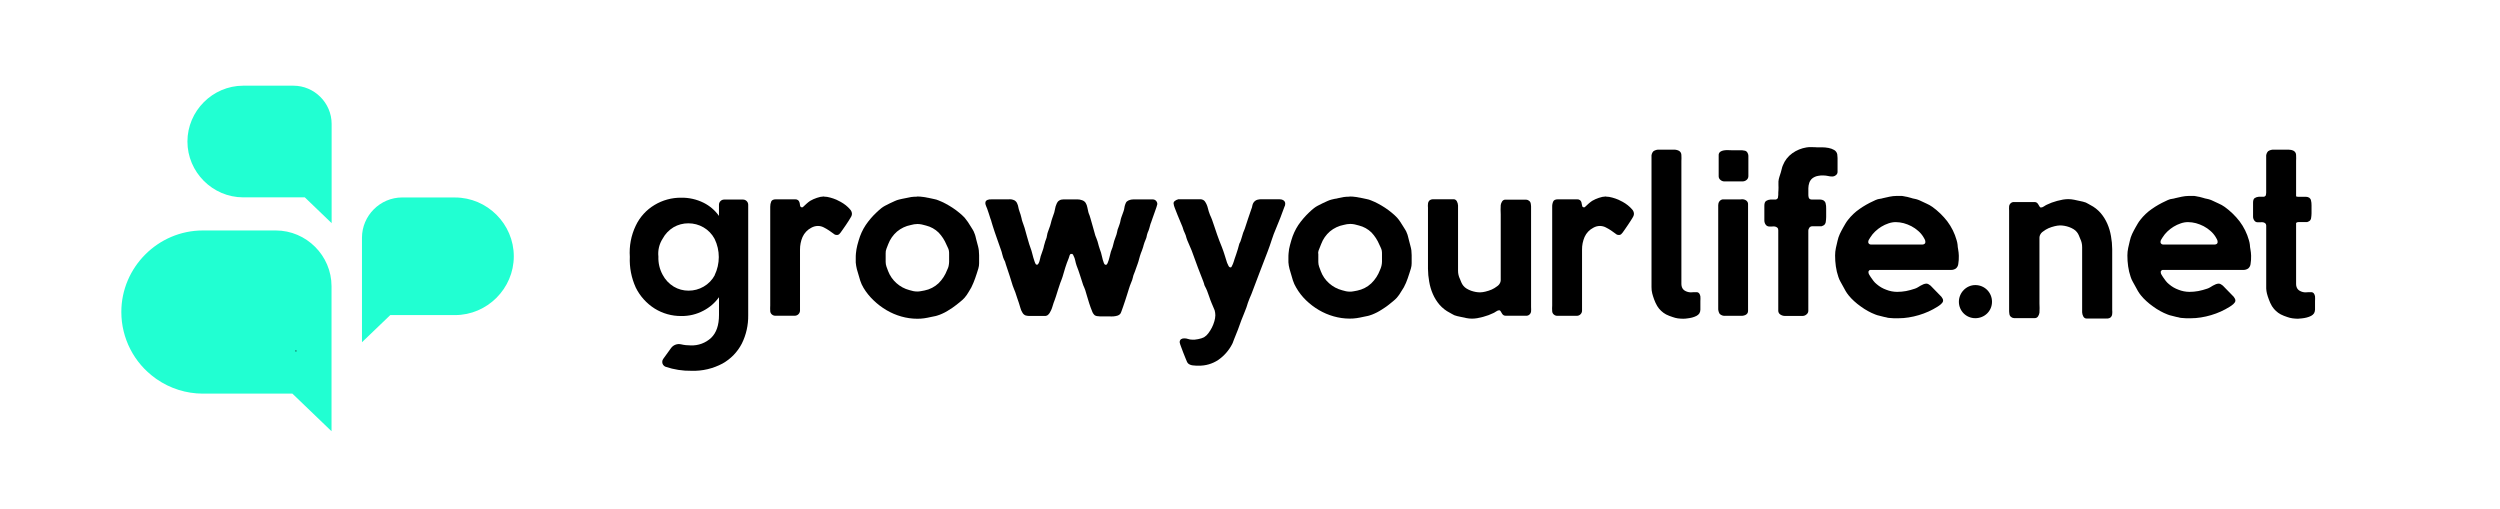 <?xml version="1.0" encoding="UTF-8"?>
<svg id="Layer_1" data-name="Layer 1" xmlns="http://www.w3.org/2000/svg" viewBox="0 0 702.81 143.2">
  <defs>
    <style>
      .cls-1 {
        fill: none;
      }

      .cls-2 {
        fill: #21ffd2;
      }
    </style>
  </defs>
  <rect class="cls-1" width="611.35" height="143.2"/>
  <path d="M231.62,55.27c.6.01,1.2.1,1.77.27.6.16,1.18.36,1.74.6.31.13.7.34,1.2.61.51.28.99.6,1.45.96.44.35.84.74,1.2,1.16.31.33.5.75.52,1.2,0,.23-.04.45-.13.66-.08.18-.18.35-.29.52-.16.28-.37.59-.59.96s-.49.75-.77,1.16l-.79,1.14c-.23.36-.46.65-.64.9-.11.16-.23.3-.38.43-.13.1-.28.17-.44.21-.15.02-.31.02-.46,0-.28-.06-.54-.2-.74-.4-.35-.27-.75-.55-1.21-.86-.48-.32-.97-.61-1.49-.87-.5-.26-1.06-.4-1.63-.4-.65,0-1.29.18-1.86.5-1.09.56-1.96,1.48-2.47,2.6-.48,1.13-.72,2.34-.71,3.57v17.14c-.02.77-.65,1.4-1.42,1.43h-5.48c-.38.02-.74-.12-1.02-.37-.27-.23-.44-.57-.45-.93-.03-.53-.03-1.06,0-1.59v-27.75c-.01-.51.08-1.01.28-1.48.19-.41.64-.61,1.35-.61h5.38c.28-.02.57.07.8.23.17.14.3.33.38.54.08.22.13.44.15.67.01.2.06.39.13.57.04.05.08.09.13.13.03.04.08.08.13.1h.33s.05,0,.07,0l1.02-.95c.33-.31.69-.59,1.07-.85.6-.35,1.24-.63,1.9-.85.63-.23,1.29-.36,1.96-.39Z"/>
  <path d="M257.79,55.24c.61,0,1.22.05,1.83.14l1.76.32c.41.11.83.2,1.25.27.42.07.83.2,1.22.37.67.26,1.33.56,1.96.9.68.36,1.33.75,1.96,1.16.64.41,1.25.87,1.84,1.36.56.45,1.09.93,1.58,1.45.32.38.62.78.9,1.19l.8,1.26.56.9c.2.3.35.62.46.96.13.28.23.58.31.88.06.3.14.6.22.91.2.8.37,1.42.49,1.85.11.4.19.81.24,1.22,0,.39.07.85.08,1.36.01.51,0,1.29,0,2.27,0,.49-.07.99-.21,1.46-.15.47-.3.94-.45,1.43-.3.93-.6,1.81-.95,2.63-.34.87-.77,1.7-1.29,2.48-.17.3-.36.58-.56.89-.19.29-.4.55-.63.81-.33.37-.7.71-1.09,1.02l-1.16.94c-.39.31-.79.61-1.2.88-.46.31-.92.59-1.4.89-.46.28-.94.53-1.44.75-.45.21-.92.39-1.4.53-.28.09-.56.17-.85.21l-.88.18c-.68.16-1.32.28-1.93.37-.65.09-1.3.14-1.95.13-1.51,0-3.02-.22-4.47-.63-1.46-.41-2.86-1.01-4.17-1.78-1.31-.77-2.53-1.7-3.62-2.75-1.1-1.04-2.06-2.22-2.84-3.52-.39-.64-.7-1.33-.93-2.04-.22-.71-.43-1.43-.63-2.14-.13-.42-.23-.79-.32-1.09-.08-.31-.14-.61-.19-.92-.06-.31-.1-.62-.12-.93v-1.17c0-.47,0-1.02.05-1.39.03-.39.08-.78.15-1.16.06-.38.14-.75.24-1.14.1-.39.22-.84.38-1.35.44-1.54,1.1-3,1.98-4.33.89-1.3,1.91-2.5,3.06-3.57l.66-.61c.22-.21.45-.4.69-.58.32-.25.66-.47,1.02-.66.43-.23.89-.48,1.38-.7l1.41-.65c.37-.17.75-.3,1.14-.4.3-.09.61-.16.92-.21l.91-.18c.55-.13,1.08-.23,1.59-.32.54-.07,1.08-.11,1.62-.1ZM248.98,71.17v2.45c0,.45.07.89.22,1.32.16.43.32.86.47,1.27.5,1.31,1.31,2.47,2.36,3.4,1.03.92,2.27,1.59,3.61,1.94.38.11.74.2,1.11.29.37.07.74.11,1.11.11.34,0,.68-.03,1.02-.1l1.02-.19c1.49-.29,2.86-1,3.96-2.04,1.05-1.04,1.86-2.29,2.38-3.67.09-.19.17-.4.26-.59s.13-.4.18-.6c.08-.38.13-.76.14-1.15v-2.21c0-.35,0-.67-.08-1.02-.06-.28-.16-.55-.3-.81-.13-.25-.26-.52-.37-.79-.52-1.26-1.26-2.41-2.2-3.4-.98-.96-2.2-1.64-3.53-1.97-.4-.11-.81-.21-1.21-.31-.4-.08-.81-.13-1.21-.13-.64.01-1.27.11-1.88.29-1.42.27-2.74.9-3.86,1.83-1.11.96-1.96,2.18-2.48,3.55-.15.42-.32.84-.49,1.26-.17.42-.25.87-.23,1.32v-.03Z"/>
  <path d="M278.63,56.04h4.88c.25-.03.51-.03.77,0l.48.11c.16.04.31.11.45.18.38.23.67.59.8,1.02.11.23.19.47.23.72.04.25.09.49.16.73.06.26.14.51.24.75.1.25.19.5.26.76.11.33.2.67.27,1.02.06.35.15.69.27,1.02.08.29.18.57.3.85.12.29.22.58.3.88.2.78.41,1.53.63,2.27.22.74.44,1.5.66,2.27.09.31.19.61.32.93.12.32.22.61.32.93.09.32.14.48.23.85s.18.73.3,1.12c.11.39.22.75.35,1.09.08.27.2.52.35.75.09.08.21.13.34.13.13,0,.26-.1.38-.31.13-.22.23-.45.3-.69.08-.27.14-.53.2-.8.04-.2.08-.4.14-.59.11-.36.23-.69.36-1.02.12-.33.23-.65.35-1.02s.16-.61.22-.91c.06-.3.16-.6.27-.92.05-.23.12-.46.22-.67.1-.22.18-.45.24-.68.06-.27.12-.53.16-.81.04-.29.12-.57.23-.85.09-.3.18-.57.3-.84.12-.27.21-.54.3-.83.09-.29.16-.55.22-.78s.11-.46.17-.68c.06-.22.14-.45.22-.68.08-.23.16-.5.28-.81.22-.53.38-1.09.47-1.66.09-.57.25-1.13.5-1.65.06-.15.14-.29.24-.42.09-.14.21-.26.35-.35.19-.15.41-.26.64-.32.23-.05.47-.08.71-.08h3.89c.44,0,.87.08,1.28.23.42.13.78.39,1.02.75.24.39.4.83.48,1.29.07.45.17.9.29,1.34.11.44.21.56.31.84.1.27.19.55.26.83.24.8.47,1.6.69,2.42s.45,1.64.69,2.46c.09.27.19.52.31.78.11.25.2.53.3.82l.18.64c.05.21.11.44.18.68.07.24.18.62.3.94l.33.95c.13.44.24.9.34,1.36.09.47.23.92.4,1.37,0,.11.1.23.16.38.05.12.15.23.27.29h.37c.14-.14.25-.31.33-.5.21-.5.38-1.03.5-1.56.11-.51.24-1.04.4-1.59.09-.29.19-.56.3-.82.12-.26.21-.53.27-.81.07-.24.14-.48.18-.7.06-.21.12-.45.18-.69.09-.3.2-.6.32-.9.12-.29.23-.59.32-.89.07-.24.12-.49.18-.71l.15-.71c.08-.27.18-.53.3-.79.11-.25.2-.51.27-.78.11-.31.19-.63.24-.96.06-.33.14-.65.26-.97.08-.28.18-.56.3-.83.11-.27.2-.54.3-.83.11-.31.19-.63.23-.95.04-.32.12-.64.23-.94.05-.15.11-.3.18-.44.07-.15.16-.28.28-.4.25-.21.55-.36.87-.45.31-.09.63-.14.96-.14h5.41c.36-.02.71.12.96.38.24.25.38.6.37.95-.06.29-.14.57-.24.85-.17.49-.36,1.02-.57,1.62-.21.6-.41,1.14-.59,1.66-.18.52-.31.85-.35,1.02-.12.25-.21.52-.27.8-.07.29-.15.56-.23.83-.08.27-.14.44-.21.64-.07.2-.16.42-.26.61-.08.2-.15.41-.19.62-.05.2-.09.42-.13.64-.04.22-.18.49-.27.74-.08.25-.19.5-.3.74-.11.26-.2.54-.26.82-.05.28-.14.55-.24.82-.06.23-.14.45-.23.67-.09.21-.17.44-.27.68-.11.26-.2.53-.27.81-.07.29-.14.55-.23.82-.11.44-.24.9-.41,1.36-.16.46-.33.92-.49,1.37-.08.27-.17.53-.28.8-.1.27-.2.53-.32.8-.11.26-.19.53-.24.81-.06.27-.13.53-.22.79-.11.29-.21.56-.32.81s-.2.52-.31.79c-.1.27-.17.51-.31.94-.13.43-.29.93-.46,1.48-.17.55-.37,1.13-.56,1.74s-.39,1.17-.57,1.69c-.18.52-.34.96-.48,1.34-.08.25-.19.48-.32.7-.2.26-.48.44-.8.53-.37.11-.74.18-1.12.21-.4.03-.8.03-1.19,0h-2.63c-.28-.01-.56-.04-.84-.08-.24-.04-.47-.13-.66-.27-.34-.33-.59-.74-.73-1.19-.27-.64-.52-1.34-.77-2.11-.24-.77-.47-1.5-.67-2.2-.21-.7-.37-1.21-.45-1.53-.07-.24-.16-.48-.27-.7-.11-.23-.21-.48-.31-.71-.31-.93-.6-1.86-.89-2.77s-.61-1.83-.97-2.73c-.16-.46-.28-.93-.38-1.41-.09-.47-.25-.93-.48-1.35-.05-.2-.17-.38-.34-.5-.1-.01-.2-.01-.3,0h-.18c-.11.1-.2.23-.27.37-.07.14-.11.29-.14.45-.04.15-.09.3-.15.45-.35.83-.66,1.69-.93,2.55-.27.87-.52,1.72-.77,2.59-.09.29-.18.57-.3.85-.11.28-.22.56-.34.88-.21.62-.43,1.24-.62,1.87s-.4,1.27-.6,1.91c-.09.32-.19.62-.32.93s-.23.62-.35.94c-.11.32-.21.7-.32,1.02-.1.35-.23.69-.38,1.02-.12.27-.26.53-.42.78-.16.25-.37.47-.61.64-.18.09-.37.15-.56.18-.19.01-.38.01-.57,0h-3.74c-.41.01-.82-.03-1.22-.13-.4-.14-.73-.43-.93-.8-.26-.42-.46-.87-.58-1.35-.12-.47-.27-.93-.42-1.38-.15-.45-.34-1.02-.5-1.46-.16-.44-.32-1.02-.49-1.49-.11-.31-.23-.62-.37-.93-.13-.31-.26-.63-.37-.96-.27-.93-.55-1.85-.85-2.73l-.91-2.74c-.09-.21-.16-.42-.21-.64l-.18-.64c-.09-.2-.18-.4-.29-.58-.1-.19-.18-.38-.24-.58-.11-.36-.2-.71-.29-1.02-.08-.37-.18-.74-.32-1.09l-1.19-3.39c-.4-1.13-.79-2.26-1.15-3.42-.12-.33-.22-.67-.31-1.02-.08-.35-.19-.69-.33-1.02-.16-.47-.31-.94-.45-1.41-.14-.47-.31-.95-.48-1.41-.07-.18-.14-.37-.23-.55-.09-.18-.15-.36-.2-.55-.04-.09-.06-.18-.06-.28v-.25c0-.18.05-.35.16-.49.11-.14.26-.24.42-.31.17-.07.35-.11.53-.14.18-.02.36-.03.54-.01Z"/>
  <path d="M331.1,56.01h6.38c.24,0,.48.07.7.17.22.1.41.25.55.45.39.56.66,1.18.82,1.85.15.66.36,1.31.61,1.94l.32.71c.09.23.19.47.28.71.24.68.48,1.37.7,2.04s.45,1.35.69,2.04c.24.69.42,1.21.66,1.81.24.59.48,1.16.69,1.73.29.73.54,1.47.77,2.21.22.74.45,1.47.69,2.2l.37.8c.15.33.36.5.6.5s.24-.1.36-.31c.12-.22.23-.44.32-.67.1-.25.18-.51.26-.74.04-.18.1-.36.16-.53.15-.49.32-.97.5-1.45s.33-.95.46-1.44c.09-.25.16-.5.21-.76.06-.27.13-.52.21-.76.11-.21.21-.43.31-.63.09-.22.17-.44.22-.66.11-.28.2-.58.27-.88.07-.3.16-.6.27-.91.1-.31.14-.36.23-.55.09-.19.17-.38.23-.58.31-.93.61-1.86.91-2.78.3-.93.61-1.86.95-2.78.11-.24.19-.5.23-.76.04-.26.12-.51.22-.75.05-.07.1-.15.13-.23.04-.07.09-.14.14-.2.26-.32.61-.55,1.01-.66.38-.1.77-.14,1.16-.13h4.96c.41-.01.81.09,1.16.3.34.22.54.61.5,1.02,0,.29-.08.58-.23.83-.38,1.02-.75,2.04-1.14,3.06s-.81,2.04-1.24,3.06-.84,2.04-1.18,3.14c-.35,1.1-.7,2.1-1.1,3.16-.8,2.04-1.57,4.02-2.31,6.02-.73,2-1.52,4.03-2.3,6.07-.17.42-.36.84-.53,1.24-.17.41-.34.83-.47,1.24-.08.24-.15.47-.21.68-.06.22-.13.43-.21.64-.24.62-.48,1.22-.71,1.81-.23.58-.47,1.18-.71,1.77-.31.87-.62,1.72-.94,2.59s-.67,1.71-1.02,2.55c-.1.24-.2.5-.3.78-.08.27-.19.53-.33.79-.91,1.76-2.24,3.27-3.87,4.41-1.65,1.11-3.6,1.67-5.59,1.63-.42,0-.9,0-1.43-.07-.47-.02-.93-.17-1.33-.43-.09-.07-.16-.15-.23-.23-.08-.11-.15-.19-.19-.27s-.21-.48-.43-1.02l-.71-1.78c-.26-.64-.48-1.23-.66-1.77-.13-.31-.22-.62-.29-.95-.04-.34.09-.68.35-.91.28-.18.61-.27.95-.25.37,0,.73.06,1.08.18.34.12.71.19,1.07.18h.8c.31-.03.62-.08.93-.14l.92-.23c.26-.08.5-.18.74-.3.47-.29.88-.67,1.2-1.11.39-.51.73-1.06,1.02-1.63.28-.57.52-1.17.69-1.78.16-.53.25-1.09.27-1.64,0-.48-.07-.96-.2-1.43-.13-.36-.28-.69-.43-1.02-.15-.33-.3-.66-.43-1.02-.24-.58-.46-1.15-.64-1.72-.18-.57-.4-1.15-.62-1.72-.09-.24-.19-.48-.31-.7-.12-.21-.24-.45-.36-.69-.09-.2-.15-.42-.19-.63-.05-.23-.13-.45-.23-.66-.51-1.27-1.02-2.55-1.48-3.81-.46-1.26-.94-2.54-1.41-3.85-.22-.66-.48-1.31-.77-1.94-.29-.65-.56-1.3-.83-1.94-.09-.22-.16-.44-.23-.66-.07-.22-.13-.45-.19-.69-.07-.23-.16-.44-.27-.65-.12-.22-.22-.44-.3-.67-.07-.18-.12-.36-.17-.52-.04-.17-.1-.34-.16-.51-.09-.22-.27-.65-.53-1.27-.27-.62-.55-1.32-.85-2.04s-.56-1.42-.8-2.04c-.18-.42-.3-.87-.35-1.33.01-.29.18-.55.43-.69.21-.19.47-.31.74-.35Z"/>
  <path d="M379.38,55.24c.61,0,1.22.05,1.83.14l1.75.32c.42.11.84.2,1.26.27.42.07.83.2,1.22.37.67.26,1.33.56,1.96.9.68.36,1.33.75,1.96,1.16.64.42,1.25.87,1.84,1.36.56.45,1.08.93,1.57,1.45.33.38.63.77.9,1.19l.8,1.26.56.9c.2.3.36.62.47.96.13.28.23.57.3.88.07.3.14.6.23.91.19.8.36,1.42.48,1.85.12.4.2.81.26,1.22,0,.39.07.85.08,1.36.01.51,0,1.29,0,2.27,0,.49-.07.99-.21,1.46-.14.47-.3.94-.45,1.43-.29.93-.6,1.81-.94,2.63-.36.86-.81,1.68-1.35,2.44-.17.3-.37.58-.56.89-.19.28-.4.55-.63.81-.34.37-.7.71-1.09,1.02l-1.16.94c-.39.31-.79.61-1.21.88-.45.31-.92.59-1.39.89-.47.28-.95.53-1.45.75-.45.21-.91.39-1.39.53-.28.09-.56.17-.85.21l-.88.18c-.68.16-1.32.28-1.93.37-.65.09-1.3.14-1.96.13-1.51,0-3.01-.22-4.46-.63-1.46-.41-2.87-1.01-4.18-1.78-1.31-.77-2.52-1.7-3.61-2.75-1.08-1.05-2.01-2.24-2.76-3.55-.39-.64-.7-1.32-.93-2.04-.22-.71-.44-1.43-.63-2.14-.13-.42-.24-.79-.32-1.09-.07-.31-.14-.61-.2-.92-.05-.31-.09-.62-.11-.93v-1.17c0-.47,0-1.02.05-1.39s.08-.79.14-1.16c.06-.38.15-.75.26-1.14.1-.39.22-.84.38-1.35.43-1.51,1.09-2.95,1.95-4.26.89-1.29,1.92-2.49,3.06-3.57.22-.19.44-.4.66-.61.22-.21.46-.4.7-.58.32-.25.66-.47,1.02-.66.43-.23.89-.48,1.38-.7.49-.22.95-.45,1.41-.65.37-.17.75-.3,1.14-.4.3-.09.6-.16.91-.21.31,0,.6-.11.92-.18.55-.13,1.08-.23,1.59-.32.54-.07,1.08-.11,1.62-.1ZM370.61,71.21v2.45c0,.45.08.89.23,1.32.15.43.31.86.47,1.27.49,1.31,1.3,2.48,2.35,3.4,1.04.92,2.28,1.59,3.62,1.94.38.11.74.2,1.11.29.37.07.74.11,1.11.11.34,0,.68-.03,1.02-.1l1.02-.19c1.48-.3,2.86-1,3.96-2.04,1.08-1.05,1.91-2.32,2.44-3.73.09-.19.17-.4.24-.59.08-.19.14-.4.18-.6.09-.38.14-.76.15-1.15v-2.21c0-.35,0-.67-.08-1.02-.07-.28-.17-.55-.3-.81-.13-.25-.26-.52-.37-.79-.52-1.26-1.27-2.41-2.2-3.4-.98-.96-2.2-1.64-3.54-1.97-.4-.11-.8-.21-1.2-.31-.4-.08-.81-.13-1.21-.13-.63,0-1.25.1-1.86.27-1.42.27-2.75.9-3.87,1.83-1.11.96-1.96,2.18-2.47,3.55-.15.42-.32.84-.5,1.26-.22.42-.34.88-.37,1.36h.05Z"/>
  <path d="M403.14,56.01h5.41c.43-.04.84.21,1.02.6.19.35.3.75.32,1.15v18.3c-.01.82.17,1.62.53,2.36.13.32.27.63.42,1.02.14.32.32.62.54.89.26.33.58.6.95.82.39.23.8.43,1.22.58.43.15.88.27,1.33.35.41.07.83.11,1.24.11.49-.02.98-.09,1.46-.21.61-.14,1.2-.34,1.77-.58.54-.24,1.04-.55,1.51-.91.41-.26.72-.64.9-1.09.08-.2.12-.42.13-.63v-18.5c-.05-.87-.05-1.75,0-2.62.05-.36.19-.71.39-1.02.22-.35.61-.54,1.02-.5h5.72c.28.01.54.1.77.27.24.14.42.37.5.63.07.34.12.68.13,1.02v28.28c.03.41.03.82,0,1.22-.03.32-.18.63-.42.85-.26.26-.62.39-.98.36h-5.75c-.22.01-.44-.05-.62-.17-.14-.1-.26-.23-.36-.38-.11-.15-.21-.31-.29-.48-.09-.17-.2-.33-.34-.47-.07-.03-.15-.03-.21,0-.08,0-.16,0-.24,0-.09.01-.18.05-.26.1-.14.07-.27.15-.4.23l-.43.27c-.1.06-.21.12-.32.16-.39.19-.84.38-1.35.58-.51.19-1.03.35-1.55.49-.54.14-1.08.27-1.61.36-.48.08-.97.12-1.46.13-.56,0-1.12-.06-1.67-.17-.54-.11-1.1-.22-1.67-.36-.27-.07-.54-.13-.82-.18-.28-.06-.55-.15-.82-.25-.23-.1-.45-.22-.66-.35-.19-.12-.41-.23-.62-.35-1.09-.55-2.05-1.31-2.86-2.22-.79-.92-1.43-1.95-1.91-3.06s-.82-2.27-1.02-3.47c-.22-1.19-.33-2.41-.34-3.62v-17.17c-.04-.34-.04-.68,0-1.02,0-.43.2-.83.53-1.09.35-.21.75-.29,1.15-.24Z"/>
  <path d="M592.09,89.55h-5.41c-.43.04-.84-.21-1.02-.6-.19-.35-.3-.75-.32-1.15v-18.3c.01-.82-.17-1.62-.53-2.36-.13-.32-.27-.63-.42-1.02-.14-.32-.32-.62-.54-.89-.26-.33-.58-.6-.95-.82-.39-.23-.8-.43-1.22-.58-.43-.15-.88-.27-1.33-.35-.41-.07-.83-.11-1.24-.11-.49.02-.98.09-1.46.21-.61.14-1.2.34-1.77.58-.54.24-1.04.55-1.51.91-.41.26-.72.64-.9,1.09-.08.2-.12.42-.13.63v18.5c.05.87.05,1.75,0,2.62-.05.36-.19.71-.39,1.02-.22.35-.61.54-1.02.5h-5.72c-.28-.01-.54-.1-.77-.27-.24-.14-.42-.37-.5-.63-.07-.34-.12-.68-.13-1.02v-28.28c-.03-.41-.03-.82,0-1.22.03-.32.18-.63.42-.85.26-.26.62-.39.98-.36h5.75c.22-.01.44.05.62.17.14.1.26.23.36.38.11.15.21.31.29.48.09.17.2.33.34.47.07.03.15.03.21,0,.08,0,.16,0,.24,0,.09-.01.18-.05.26-.1.14-.07.27-.15.4-.23l.43-.27c.1-.06.21-.12.32-.16.39-.19.84-.38,1.35-.58.51-.19,1.03-.35,1.55-.49.54-.14,1.08-.27,1.61-.36.48-.08.97-.12,1.46-.13.56,0,1.12.06,1.67.17.54.11,1.1.22,1.67.36.27.07.54.13.82.18.28.06.55.15.82.25.23.1.45.22.66.35.19.12.41.23.62.35,1.09.55,2.05,1.31,2.86,2.22.79.92,1.43,1.95,1.91,3.06s.82,2.27,1.02,3.47c.22,1.19.33,2.41.34,3.62v17.17c.04.34.04.68,0,1.02,0,.43-.2.83-.53,1.09-.35.21-.75.29-1.15.24Z"/>
  <path d="M451.46,55.27c.6.01,1.2.1,1.77.27.6.16,1.18.36,1.74.6.31.13.71.34,1.21.61.51.28.99.6,1.44.96.44.35.85.74,1.21,1.16.31.33.49.75.51,1.2,0,.23-.04.45-.13.66-.08.18-.17.35-.28.52l-.6.96c-.24.37-.49.75-.77,1.16l-.78,1.14c-.24.36-.46.65-.64.9-.11.16-.24.3-.39.43-.13.1-.27.17-.43.21-.16.02-.31.02-.47,0-.28-.06-.54-.2-.74-.4-.34-.27-.74-.55-1.2-.86-.48-.32-.98-.61-1.5-.87-.5-.26-1.06-.39-1.62-.4-.65,0-1.29.17-1.86.5-1.1.56-1.97,1.48-2.47,2.6-.48,1.13-.73,2.34-.71,3.57v17.14c0,.38-.15.75-.43,1.02-.27.28-.64.43-1.02.43h-5.47c-.38.02-.74-.12-1.02-.37-.27-.23-.44-.57-.45-.93-.04-.53-.04-1.06,0-1.59v-27.77c-.02-.51.08-1.01.29-1.48.18-.41.63-.61,1.35-.61h5.37c.28-.02.57.06.8.23.17.14.31.33.39.54.07.22.12.44.14.67.02.2.06.39.13.57l.13.13s.08.08.13.1h.34s.04,0,.06,0l1.02-.95c.34-.31.7-.59,1.08-.85.6-.35,1.23-.63,1.89-.85.63-.23,1.3-.36,1.97-.39Z"/>
  <path d="M466.49,42.07h4.08c.49-.01.98.1,1.42.32.45.25.71.73.69,1.24.03.55.03,1.11,0,1.66v34.58c0,.28.06.56.14.83.17.5.54.9,1.02,1.12.46.24.98.36,1.5.37.26,0,.53-.02.79-.05.26-.02.52-.02.78,0,.3-.02.6.11.79.36.17.24.27.52.32.81.03.45.03.9,0,1.35v2.4c0,.36-.1.7-.27,1.02-.21.31-.5.57-.84.73-.39.2-.8.35-1.22.46-.44.11-.89.19-1.35.24-.38.06-.76.09-1.14.09-.51,0-1.02-.04-1.52-.1-.49-.07-.98-.2-1.45-.37-.64-.2-1.26-.44-1.86-.74-.51-.27-.98-.62-1.4-1.02-.42-.39-.78-.84-1.08-1.33-.34-.58-.63-1.19-.86-1.83-.21-.56-.39-1.13-.54-1.7-.15-.59-.22-1.2-.21-1.81v-36.57c-.07-.59.13-1.18.53-1.61.49-.34,1.09-.5,1.68-.45Z"/>
  <g>
    <path d="M650.81,83.3c.03.45.03.9,0,1.35v2.4c-.01.35-.1.7-.27,1.02-.21.31-.5.56-.83.73-.39.2-.8.35-1.23.46-.44.11-.89.2-1.34.24-.38.06-.76.09-1.14.1-.51-.01-1.02-.04-1.52-.11s-.98-.19-1.45-.36c-.64-.2-1.26-.45-1.86-.75-.51-.27-.98-.61-1.4-1.02-.35-.32-.65-.68-.91-1.07-.06-.08-.12-.16-.17-.25-.34-.58-.63-1.2-.85-1.83-.22-.56-.4-1.12-.55-1.7-.11-.44-.17-.9-.2-1.35v-17.68s0-.1-.01-.15c-.01-.2-.1-.4-.24-.54-.18-.15-.4-.26-.63-.3-.26-.04-.53-.04-.79,0h-.72c-.38.01-.75-.18-.96-.5-.23-.32-.35-.69-.35-1.08v-3.95c0-.67.17-1.11.5-1.3.34-.21.73-.33,1.12-.35h1.21c.32.04.64-.13.77-.43.05-.22.08-.43.09-.65v-10.09c-.07-.59.13-1.18.53-1.62.49-.34,1.09-.49,1.68-.45h4.08c.49,0,.98.1,1.42.32.45.25.72.73.7,1.25.03.55.03,1.1,0,1.66v9.9c.18.08.37.13.57.12h2.19c.32.01.64.09.92.25.25.18.43.43.5.73.12.47.17.95.16,1.44v2.22c0,.42-.05.83-.1,1.2,0,.26-.09.52-.25.73-.1.14-.24.25-.39.33l-.49.21h-2.42c-.25-.02-.5.07-.69.24v17.21c0,.28.05.56.14.82.17.5.54.91,1.02,1.12.46.24.98.37,1.5.37.26,0,.52-.02.78-.05.26-.01.52-.01.78,0,.3-.02.6.11.78.36.17.24.28.51.32.8Z"/>
    <path d="M637.09,63.48v17.68c-.01-.15-.01-.31-.01-.46v-17.37s.01.1.01.15Z"/>
  </g>
  <path d="M489.73,56.01c.42,0,.83.11,1.17.35.36.25.56.68.52,1.11v29.94c.01.27-.07.53-.23.74-.16.19-.36.34-.59.44-.25.1-.52.16-.79.19-.25.01-.5.01-.74,0h-3.95c-.61.08-1.22-.11-1.67-.53-.32-.5-.46-1.1-.42-1.69v-28.9c0-.36.1-.72.31-1.02.21-.3.53-.51.89-.58h4.97l.54-.05ZM486.87,42.24h2.86c.28.02.55.07.82.13.29.07.54.27.69.53.16.26.26.56.27.87v5.7c.02.43-.17.84-.5,1.11-.32.28-.74.42-1.16.42h-5.1c-.4,0-.79-.15-1.09-.42-.32-.24-.5-.62-.5-1.02v-5.85c-.04-.39.12-.77.41-1.02.3-.22.65-.35,1.02-.41.41-.07.83-.09,1.24-.07l1.05.03Z"/>
  <path d="M510.63,41.41h1.57c.62,0,1.24.07,1.85.18.56.1,1.1.3,1.59.58.45.27.77.72.86,1.23.05.34.08.68.08,1.02v3.9c0,.37-.17.72-.48.93-.29.24-.65.37-1.02.37-.41,0-.82-.05-1.22-.15-.4-.09-.82-.14-1.23-.14-.25-.02-.5-.02-.75,0l-.77.11c-.61.1-1.18.35-1.66.73-.37.32-.64.73-.81,1.19-.17.5-.26,1.02-.27,1.54v1.77c-.01.29.02.58.1.86.05.18.17.34.33.44.19.09.39.14.6.13h2.32c.34,0,.67.09.97.27.26.18.45.45.53.76.13.5.18,1.01.16,1.52v2.35c0,.45-.05.88-.1,1.26,0,.28-.1.55-.27.78-.11.15-.25.26-.41.35l-.52.22h-2.55c-.33-.02-.66.12-.87.38-.2.27-.31.61-.3.95v22.43c0,.4-.19.78-.51,1.02-.3.27-.68.42-1.08.43h-4.97c-.45,0-.89-.13-1.28-.38-.4-.24-.63-.68-.61-1.14v-22.57c.02-.27-.07-.54-.27-.73-.19-.16-.42-.27-.66-.32-.28-.04-.56-.04-.84,0h-.75c-.41,0-.79-.19-1.02-.53-.24-.33-.36-.73-.37-1.13v-4.18c0-.7.17-1.16.53-1.37.35-.22.76-.35,1.18-.37h1.28c.34.04.67-.15.82-.46.06-.27.09-.55.1-.83,0-.43,0-.88.05-1.37.05-.49,0-.95,0-1.41v-1.02c.04-.44.13-.87.27-1.3.13-.4.26-.82.4-1.25.11-.33.2-.67.27-1.02.07-.33.17-.65.31-.96.53-1.37,1.46-2.55,2.65-3.4,1.19-.85,2.56-1.41,4.01-1.64.45-.07.9-.1,1.36-.08l1.41.04Z"/>
  <path d="M533.17,55.08h1.11c.33,0,.63,0,.94.09.31.09.63.11.95.18l1.08.29c.3.11.62.19.94.24.32.06.64.14.95.25.13.04.25.09.37.14.11.06.21.11.33.15.51.24,1.08.51,1.72.8.58.25,1.14.56,1.66.93,1.6,1.15,3.02,2.52,4.22,4.08,1.19,1.59,2.08,3.38,2.61,5.29.13.42.22.84.27,1.27,0,.43.09.87.16,1.31s.08.61.13.9c.04.3.06.6.06.9.02.79-.03,1.58-.16,2.37-.07.47-.3.9-.66,1.2-.38.27-.84.41-1.31.41h-22.77c-.11.01-.21.06-.29.14-.09.08-.16.18-.21.29v.3c.02.23.1.45.23.64l.4.64c.24.38.5.74.77,1.07.27.35.58.67.93.94.78.68,1.69,1.2,2.66,1.55.97.39,2.01.59,3.06.6.85,0,1.69-.08,2.52-.23.83-.16,1.65-.39,2.45-.66.29-.09.57-.22.84-.38.26-.17.53-.34.81-.49.27-.15.54-.28.83-.4.27-.1.56-.16.85-.16.21.02.41.09.58.2.19.1.36.22.52.36l3.06,3.14c.13.15.23.32.32.5.09.17.15.36.15.56,0,.19-.06.37-.16.52-.12.17-.26.33-.42.48-.17.15-.34.29-.53.42l-.48.32c-.8.5-1.63.95-2.49,1.34-.89.4-1.81.74-2.75,1.02-.94.28-1.9.5-2.87.65-.93.15-1.87.23-2.81.23h-1.38l-1.38-.1c-.23,0-.47-.09-.69-.15l-.69-.14c-.4-.11-.81-.21-1.21-.31-.41-.08-.81-.2-1.2-.36-.7-.27-1.38-.58-2.04-.95-.71-.39-1.39-.82-2.04-1.3-.66-.46-1.29-.97-1.88-1.51-.56-.5-1.07-1.04-1.54-1.62-.31-.38-.59-.79-.84-1.21-.24-.43-.48-.87-.72-1.31l-.73-1.32c-.24-.42-.44-.87-.59-1.34-.33-.96-.57-1.96-.71-2.97-.14-1.01-.22-2.04-.21-3.06,0-.71.07-1.41.22-2.1.16-.69.32-1.39.47-2.04.14-.66.36-1.3.64-1.91.29-.59.58-1.18.92-1.77.21-.38.44-.74.64-1.11.22-.38.47-.74.74-1.08.92-1.18,2.01-2.21,3.23-3.06,1.23-.86,2.53-1.6,3.9-2.22l.63-.3c.21-.09.42-.17.63-.23l.71-.13c.22,0,.47-.1.71-.16.64-.15,1.26-.3,1.89-.42.64-.13,1.3-.21,1.96-.21ZM525.25,68.28c.05.14.14.25.27.33.12.08.26.13.4.13h14.56c.2,0,.39-.07.55-.18.16-.12.26-.32.24-.52,0-.26-.06-.52-.18-.74-.12-.2-.24-.43-.38-.67-.39-.64-.88-1.22-1.45-1.71-.58-.52-1.23-.96-1.92-1.33-.69-.36-1.42-.64-2.17-.85-.73-.19-1.47-.29-2.22-.3-.69,0-1.38.12-2.04.35-.71.24-1.4.55-2.04.95-.63.39-1.22.84-1.75,1.36-.5.47-.93,1.01-1.3,1.59-.16.24-.31.48-.45.73-.16.28-.2.62-.11.93v-.06Z"/>
  <path d="M615.34,55.08h1.11c.33,0,.63,0,.94.09.31.09.63.11.95.18l1.08.29c.3.11.62.19.94.24.32.06.64.14.95.25.13.04.25.09.37.14.11.06.21.11.33.15.51.24,1.08.51,1.72.8.58.25,1.14.56,1.66.93,1.6,1.15,3.02,2.52,4.22,4.08,1.19,1.59,2.08,3.38,2.61,5.29.13.42.22.84.27,1.27,0,.43.09.87.16,1.31s.08.61.13.9c.04.3.06.6.06.9.02.79-.03,1.58-.16,2.37-.07.47-.3.9-.66,1.2-.38.27-.84.41-1.31.41h-22.77c-.11.01-.21.06-.29.14-.09.08-.16.18-.21.29v.3c.02.23.1.45.23.64l.4.64c.24.38.5.74.77,1.07.27.35.58.67.93.94.78.68,1.69,1.2,2.66,1.55.97.39,2.01.59,3.06.6.85,0,1.69-.08,2.52-.23.83-.16,1.65-.39,2.45-.66.29-.09.57-.22.84-.38.26-.17.53-.34.81-.49.27-.15.54-.28.83-.4.27-.1.56-.16.85-.16.21.02.41.09.58.2.19.1.36.22.52.36l3.06,3.14c.13.15.23.32.32.5.09.17.15.36.15.56,0,.19-.06.37-.16.52-.12.17-.26.33-.42.48-.17.15-.34.29-.53.42l-.48.32c-.8.5-1.63.95-2.49,1.34-.89.4-1.81.74-2.75,1.02-.94.28-1.9.5-2.87.65-.93.15-1.87.23-2.81.23h-1.38l-1.38-.1c-.23,0-.47-.09-.69-.15l-.69-.14c-.4-.11-.81-.21-1.21-.31-.41-.08-.81-.2-1.2-.36-.7-.27-1.38-.58-2.04-.95-.71-.39-1.39-.82-2.04-1.3-.66-.46-1.29-.97-1.88-1.51-.56-.5-1.07-1.04-1.54-1.62-.31-.38-.59-.79-.84-1.21-.24-.43-.48-.87-.72-1.31l-.73-1.32c-.24-.42-.44-.87-.59-1.34-.33-.96-.57-1.96-.71-2.97-.14-1.01-.22-2.04-.21-3.06,0-.71.07-1.41.22-2.1.16-.69.32-1.39.47-2.04.14-.66.36-1.3.64-1.91.29-.59.58-1.18.92-1.77.21-.38.44-.74.64-1.11.22-.38.47-.74.74-1.08.92-1.18,2.01-2.21,3.23-3.06,1.23-.86,2.53-1.6,3.9-2.22l.63-.3c.21-.09.42-.17.63-.23l.71-.13c.22,0,.47-.1.71-.16.64-.15,1.26-.3,1.89-.42.64-.13,1.3-.21,1.96-.21ZM607.41,68.28c.05.14.14.25.27.33.12.08.26.13.4.13h14.56c.2,0,.39-.07.55-.18.16-.12.26-.32.24-.52,0-.26-.06-.52-.18-.74-.12-.2-.24-.43-.38-.67-.39-.64-.88-1.22-1.45-1.71-.58-.52-1.23-.96-1.92-1.33-.69-.36-1.42-.64-2.17-.85-.73-.19-1.47-.29-2.22-.3-.69,0-1.38.12-2.04.35-.71.24-1.4.55-2.04.95-.63.39-1.22.84-1.75,1.36-.5.47-.93,1.01-1.3,1.59-.16.24-.31.48-.45.73-.16.28-.2.62-.11.93v-.06Z"/>
  <path d="M208.86,56.1h-5.28c-.8,0-1.46.66-1.46,1.46v3.14c-1.11-1.57-2.59-2.83-4.3-3.69-1.96-.98-4.14-1.47-6.33-1.43-2.63-.03-5.22.68-7.48,2.04-2.3,1.37-4.14,3.4-5.28,5.81-1.31,2.73-1.88,5.75-1.67,8.77-.14,2.97.44,5.93,1.67,8.64,1.19,2.42,3.03,4.46,5.31,5.9,2.23,1.39,4.82,2.12,7.45,2.1,2.2.04,4.37-.48,6.3-1.52,1.72-.9,3.21-2.19,4.34-3.77v5c0,2.87-.74,5.01-2.21,6.43-1.56,1.45-3.63,2.21-5.75,2.12-.91,0-1.81-.09-2.69-.3-1.05-.25-2.16.15-2.81,1.02l-2.21,3.06c-.19.25-.29.55-.29.87,0,.6.38,1.15.94,1.36,2.35.79,4.82,1.17,7.29,1.13,3.04.1,6.04-.61,8.72-2.04,2.31-1.29,4.19-3.23,5.41-5.58,1.24-2.48,1.85-5.23,1.81-8v-31.02s0-.03,0-.04c0-.8-.66-1.46-1.46-1.46ZM200.95,77.34c-.72,1.35-1.81,2.48-3.14,3.24-1.29.75-2.75,1.14-4.24,1.13-1.46.01-2.91-.38-4.16-1.13-1.33-.81-2.41-1.96-3.13-3.34-.85-1.56-1.26-3.32-1.19-5.1-.19-1.76.23-3.54,1.19-5.03.71-1.33,1.77-2.44,3.06-3.22,1.27-.74,2.71-1.12,4.18-1.11,1.49,0,2.95.38,4.24,1.13,1.33.77,2.42,1.9,3.14,3.26,1.56,3.22,1.56,6.98,0,10.2l.05-.04Z"/>
  <path class="cls-2" d="M127.9,55.51h-14.83c-6.21,0-11.31,5.11-11.31,11.31v29.39l7.95-7.63h18.2c9.07,0,16.53-7.46,16.53-16.53s-7.46-16.53-16.53-16.53Z"/>
  <path class="cls-2" d="M77.53,64.79h-20.52c-12.56,0-22.9,10.34-22.9,22.9v.03c0,7.36,3.55,14.29,9.53,18.58l.39.28c3.81,2.65,8.34,4.07,12.98,4.08h25.19l11,10.57v-40.77c0-8.59-7.07-15.67-15.67-15.67Z"/>
  <path class="cls-2" d="M82.47,24.09h-14.12c-8.59.02-15.65,7.1-15.66,15.69,0,8.6,7.06,15.68,15.66,15.7h17.34l7.54,7.25v-27.9c0-5.89-4.85-10.74-10.74-10.74h-.02Z"/>
  <path d="M83.16,98.47c-.06.04-.1.11-.1.18s.04.14.1.18c.06.04.05,0,.08,0,.06-.04.09-.11.09-.17s-.03-.13-.09-.17c-.02-.02-.06-.02-.08-.01Z"/>
  <path d="M555.31,80.14c2.61,0,4.69,2.08,4.69,4.69s-2.08,4.62-4.69,4.62-4.62-2.08-4.62-4.62,2.08-4.69,4.62-4.69Z"/>
</svg>